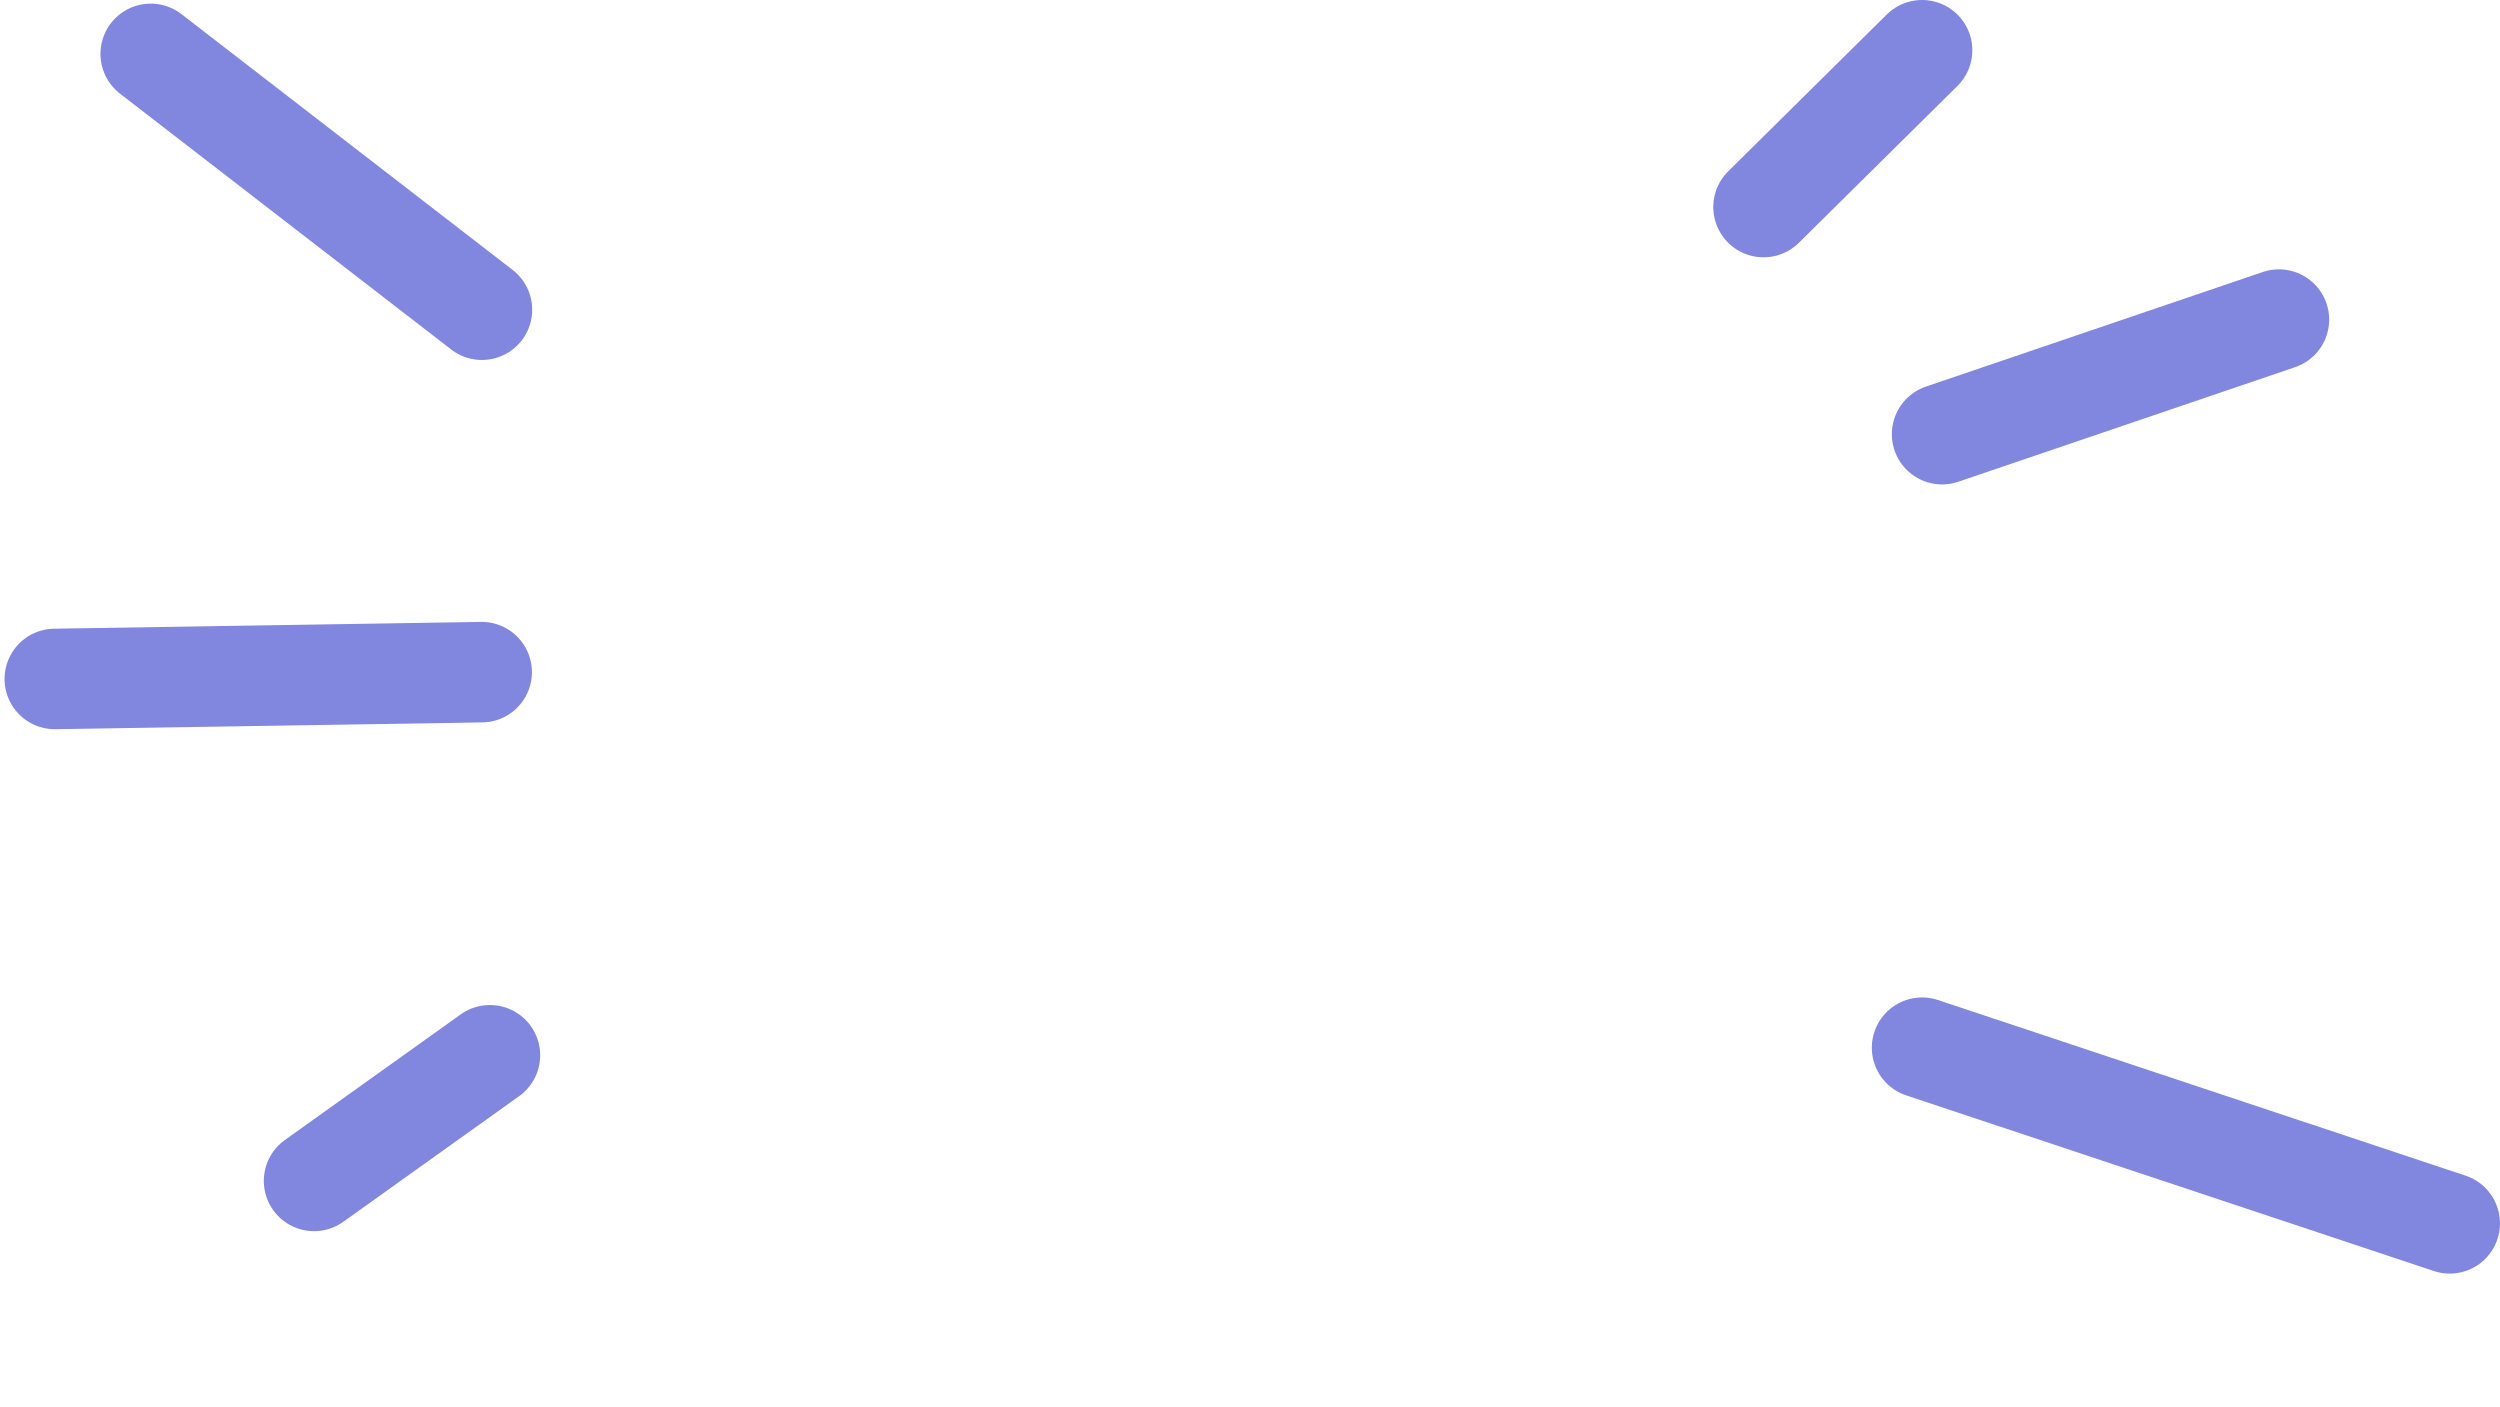 <?xml version="1.0" encoding="UTF-8"?> <svg xmlns="http://www.w3.org/2000/svg" width="199" height="112" viewBox="0 0 199 112" fill="none"><path d="M154.591 34.56L181.402 25.44" stroke="#8186DF" stroke-width="8" stroke-linecap="round"></path><path d="M140.378 16.481L152.997 4" stroke="#8186DF" stroke-width="8" stroke-linecap="round"></path><path d="M11.997 4.289L38.362 24.654" stroke="#8186DF" stroke-width="8" stroke-linecap="round"></path><path d="M152.997 83.397L194.998 97.378" stroke="#8186DF" stroke-width="8" stroke-linecap="round"></path><path d="M25 94L38.998 84" stroke="#8186DF" stroke-width="8" stroke-linecap="round"></path><path d="M4.362 54.044L38.341 53.504" stroke="#8186DF" stroke-width="8" stroke-linecap="round"></path></svg> 